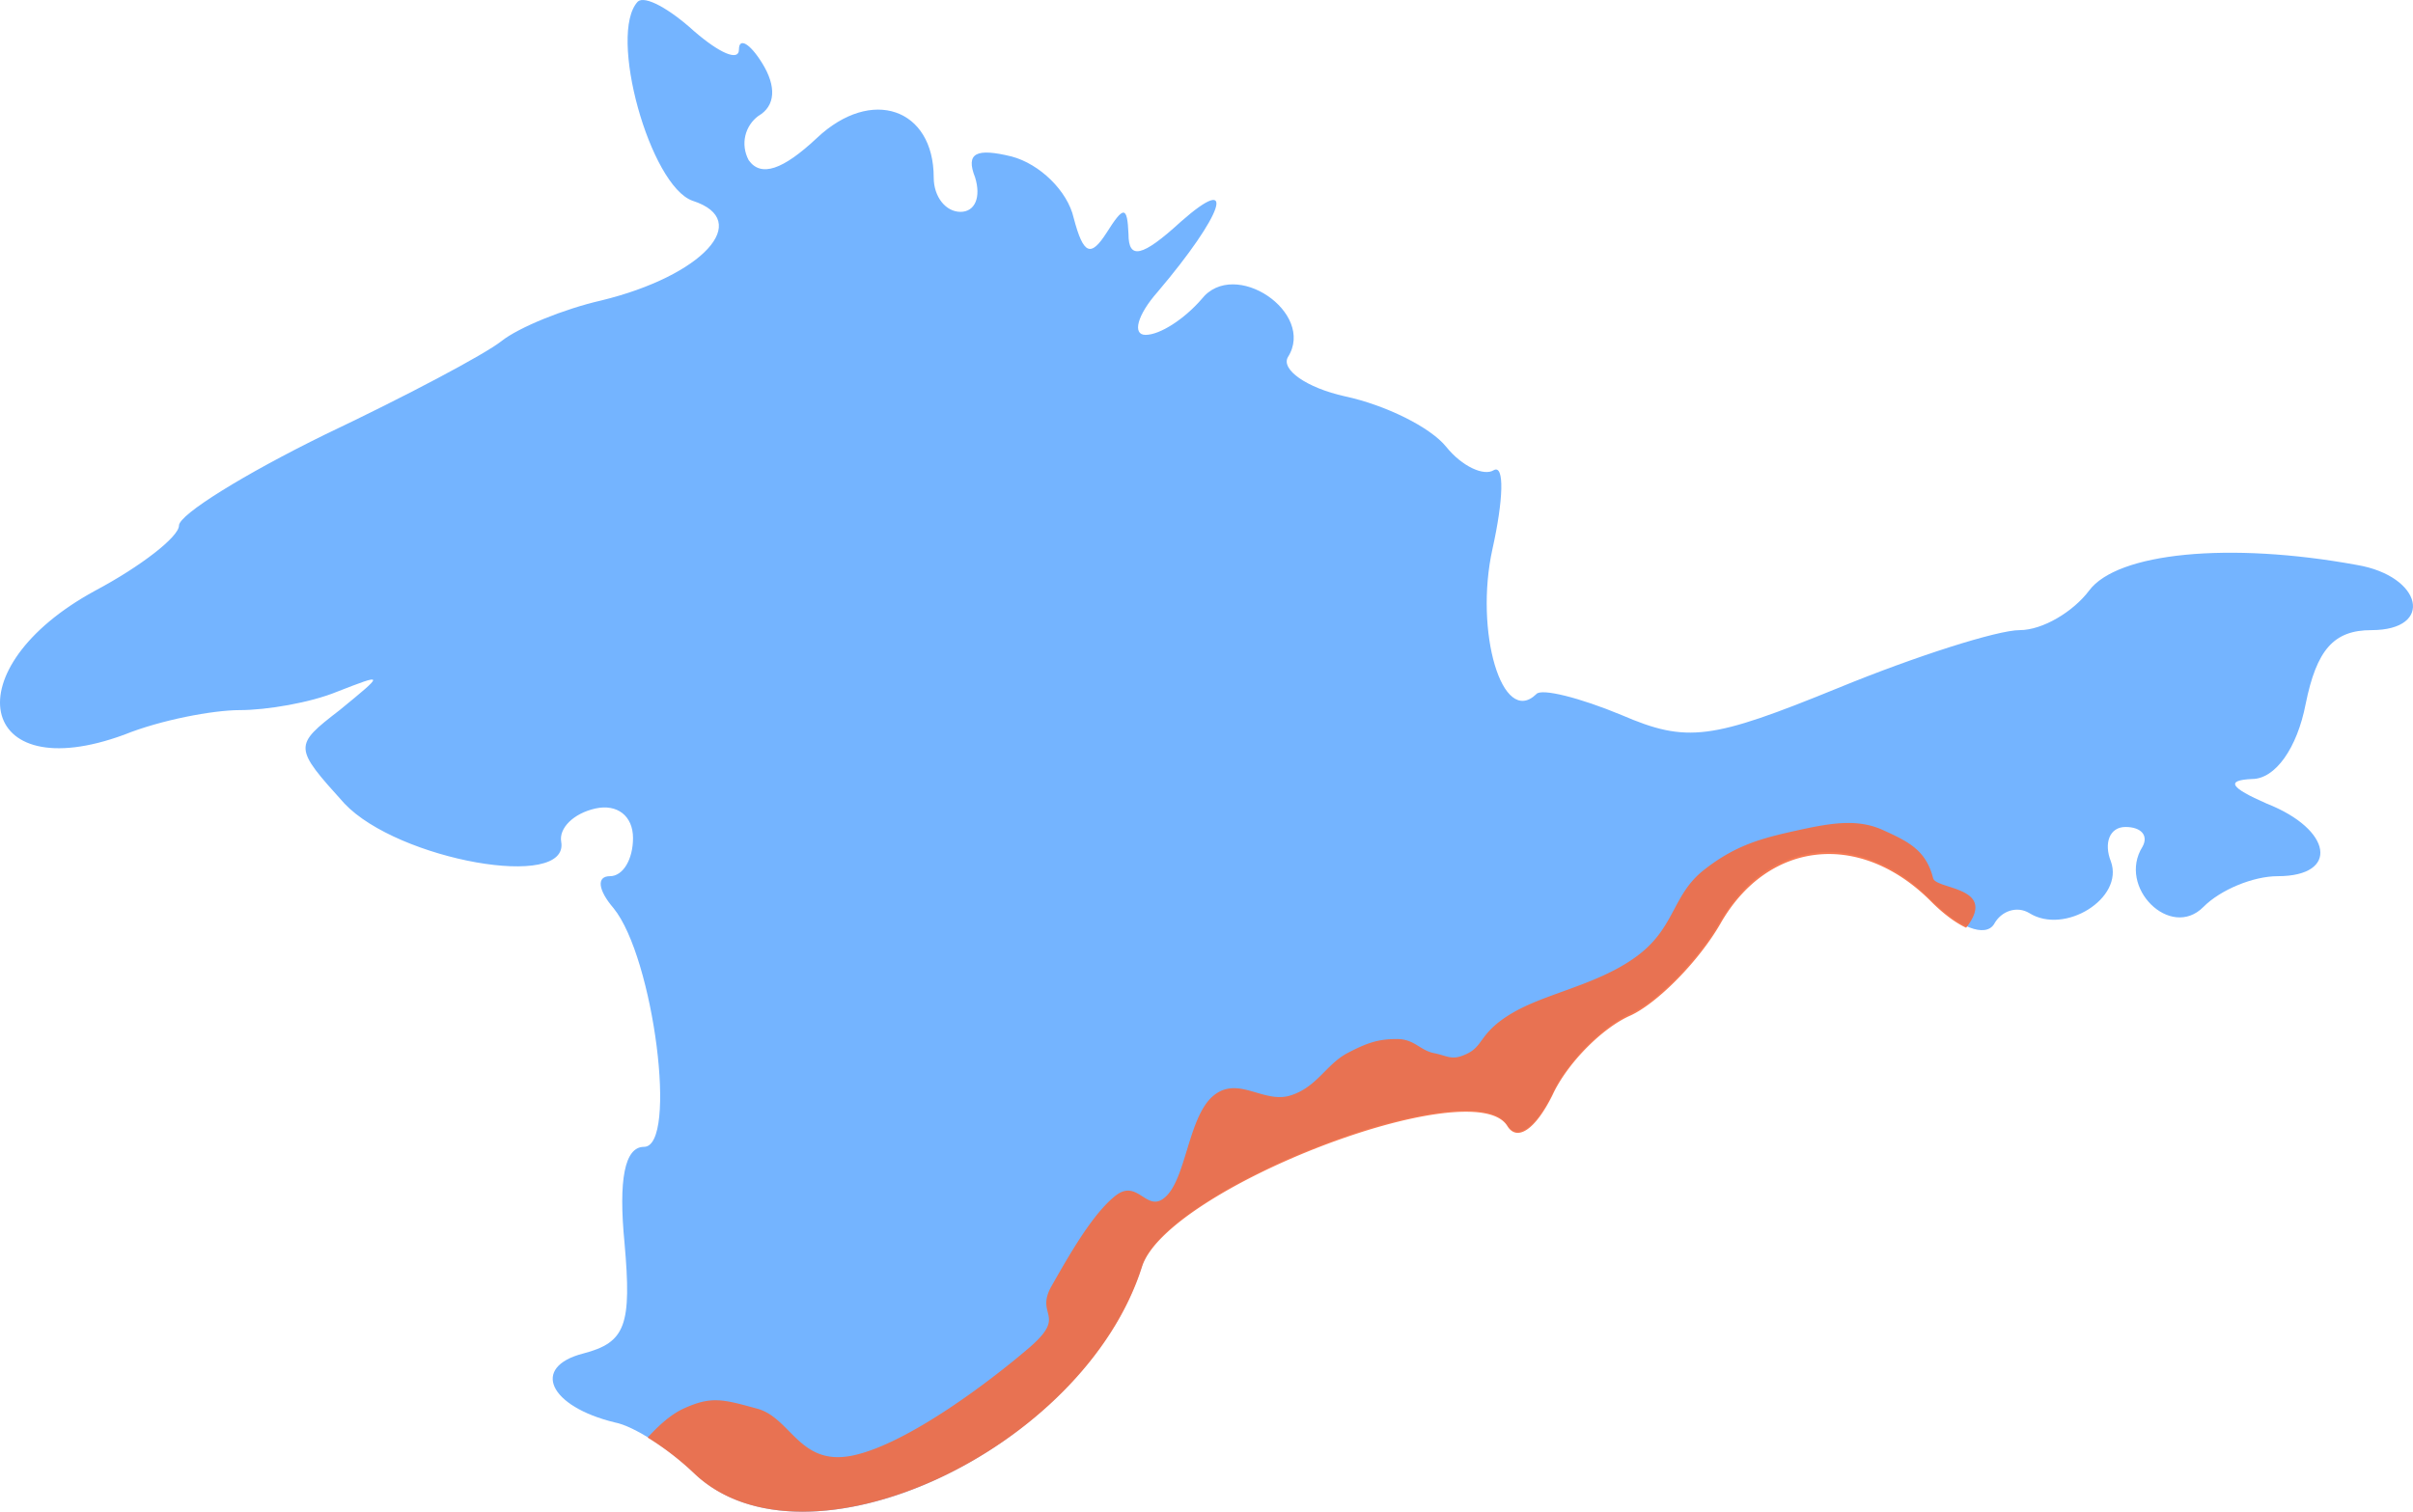 <svg width="300" height="188" fill="none" xmlns="http://www.w3.org/2000/svg"><path d="M79.308.185c-3.784 3.978 1.513 22.95 6.81 24.786 7.568 2.448 1.211 9.333-11.35 12.393-4.692 1.071-10.292 3.366-12.411 5.049-2.12 1.683-11.957 6.885-21.946 11.628-9.989 4.896-18.161 9.945-18.161 11.322 0 1.377-4.692 5.05-10.444 8.11-17.707 9.638-14.68 24.632 3.633 17.9 4.54-1.836 11.048-3.06 14.378-3.06s8.778-.918 12.108-2.295c5.902-2.295 5.902-2.295.303 2.295-5.752 4.437-5.752 4.59.605 11.628 6.66 7.038 28 10.863 26.94 4.743-.303-1.683 1.513-3.519 4.238-4.131 2.724-.612 4.691.918 4.691 3.672 0 2.601-1.21 4.743-2.875 4.743s-1.514 1.683.454 3.978c4.994 6.12 8.021 29.682 3.784 29.682-2.422 0-3.179 4.131-2.422 11.934.908 10.251.151 12.393-5.146 13.77-6.508 1.683-4.238 6.579 3.935 8.568 2.422.459 6.81 3.366 9.838 6.273 13.773 13.311 48.431-2.754 55.696-25.704 3.027-9.792 41.167-24.48 45.404-17.595 1.211 1.989 3.481.459 5.6-3.825 1.816-3.978 6.206-8.415 9.687-9.945 3.329-1.53 8.475-6.732 11.199-11.475 5.903-10.404 17.405-11.628 26.184-2.754 3.481 3.519 6.81 4.743 7.87 3.06.908-1.683 2.875-2.295 4.389-1.377 4.389 2.754 11.805-1.836 10.14-6.426-.908-2.295-.151-4.284 1.816-4.284 1.968 0 2.876 1.071 2.119 2.448-3.178 5.049 3.481 11.628 7.568 7.497 2.118-2.142 6.205-3.825 9.232-3.825 7.719 0 6.81-5.814-1.362-9.027-4.541-1.989-5.146-2.907-1.817-3.06 2.876 0 5.6-3.825 6.66-9.333 1.362-6.732 3.481-9.18 8.173-9.18 7.87 0 6.356-6.732-1.817-8.109-15.891-2.907-29.815-1.53-33.296 3.213-1.968 2.601-5.751 4.896-8.627 4.896-2.724 0-12.865 3.213-22.551 7.191-15.74 6.426-18.767 6.885-26.94 3.366-5.146-2.142-9.989-3.366-10.594-2.6-4.238 4.13-7.719-7.804-5.449-18.055 1.362-6.12 1.514-10.557.152-9.792-1.211.765-3.935-.459-5.903-2.907-1.968-2.448-7.567-5.202-12.562-6.273-4.843-1.071-8.021-3.366-7.113-4.896 3.481-5.508-6.66-12.393-10.746-7.191-2.119 2.448-5.146 4.437-6.962 4.437-1.665 0-1.059-2.448 1.513-5.355 8.173-9.639 9.989-14.994 2.876-8.721-4.843 4.437-6.508 4.743-6.508 1.53-.151-3.519-.605-3.519-2.724-.153-1.968 3.06-2.876 2.754-4.087-1.836-.756-3.366-4.237-6.732-7.718-7.65-4.389-1.071-5.752-.459-4.541 2.601.757 2.448 0 4.284-1.816 4.284s-3.33-1.836-3.33-4.284c0-8.568-7.718-11.322-14.529-4.896-4.238 3.978-6.962 4.896-8.475 2.754-1.06-1.989-.455-4.284 1.21-5.508 2.12-1.224 2.27-3.672.454-6.579-1.513-2.448-2.875-3.213-2.875-1.683s-2.422.459-5.6-2.295C83.243 1.103 80.216-.58 79.308.185z" fill="#74B4FF"/><path opacity=".9" d="M244.442 115.378c2.77-3.535-.044-4.442-2.187-5.132-.971-.313-1.805-.581-1.917-1.03-.884-3.509-3.111-4.562-6.187-5.966-3.076-1.403-6.152-.982-10.606 0-4.455.983-7.672 1.79-11.667 4.913-1.897 1.484-2.797 3.173-3.727 4.917-1.029 1.929-2.093 3.926-4.581 5.787-2.785 2.084-6.158 3.307-9.32 4.453-2.214.803-4.325 1.568-6.058 2.565-2.457 1.415-3.298 2.566-3.967 3.481-.477.652-.866 1.185-1.69 1.608-1.493.768-2.142.577-3.129.286-.321-.095-.679-.2-1.113-.286-.755-.15-1.31-.492-1.866-.834-.746-.46-1.494-.921-2.73-.921-2.156 0-3.535.351-6.187 1.755-1.13.598-1.977 1.452-2.835 2.316-1.155 1.162-2.329 2.344-4.235 2.948-1.449.459-2.864.044-4.254-.363-1.799-.528-3.557-1.043-5.291.363-1.662 1.346-2.519 4.145-3.34 6.828-.699 2.284-1.372 4.484-2.494 5.63-1.217 1.244-2.092.686-3.018.095-.929-.593-1.911-1.22-3.345-.095-2.827 2.217-5.723 7.307-7.871 11.083l-.084.147c-.904 1.588-.683 2.462-.484 3.25.276 1.093.51 2.024-2.344 4.47-4.914 4.211-14.99 11.826-21.742 13.335-4.187.936-6.172-1.07-8.087-3.005-1.174-1.186-2.321-2.345-3.933-2.785l-.286-.078c-4.023-1.1-5.486-1.499-8.906.078-1.589.733-3.105 2.131-4.442 3.591a35.276 35.276 0 015.73 4.407c13.78 13.268 48.455-2.745 55.724-25.622 3.028-9.76 41.187-24.401 45.426-17.538 1.212 1.982 3.483.457 5.603-3.813 1.817-3.965 6.208-8.388 9.691-9.913 3.331-1.525 8.48-6.711 11.205-11.438 5.906-10.371 17.414-11.591 26.196-2.746 1.54 1.551 3.051 2.655 4.348 3.259z" fill="#F56B40"/><defs><filter id="filter0_b" x="-14" y="-14" width="328" height="216" filterUnits="userSpaceOnUse" color-interpolation-filters="sRGB"><feFlood flood-opacity="0" result="BackgroundImageFix"/><feGaussianBlur in="BackgroundImage" stdDeviation="7"/><feComposite in2="SourceAlpha" operator="in" result="effect1_backgroundBlur"/><feBlend in="SourceGraphic" in2="effect1_backgroundBlur" result="shape"/></filter></defs></svg>